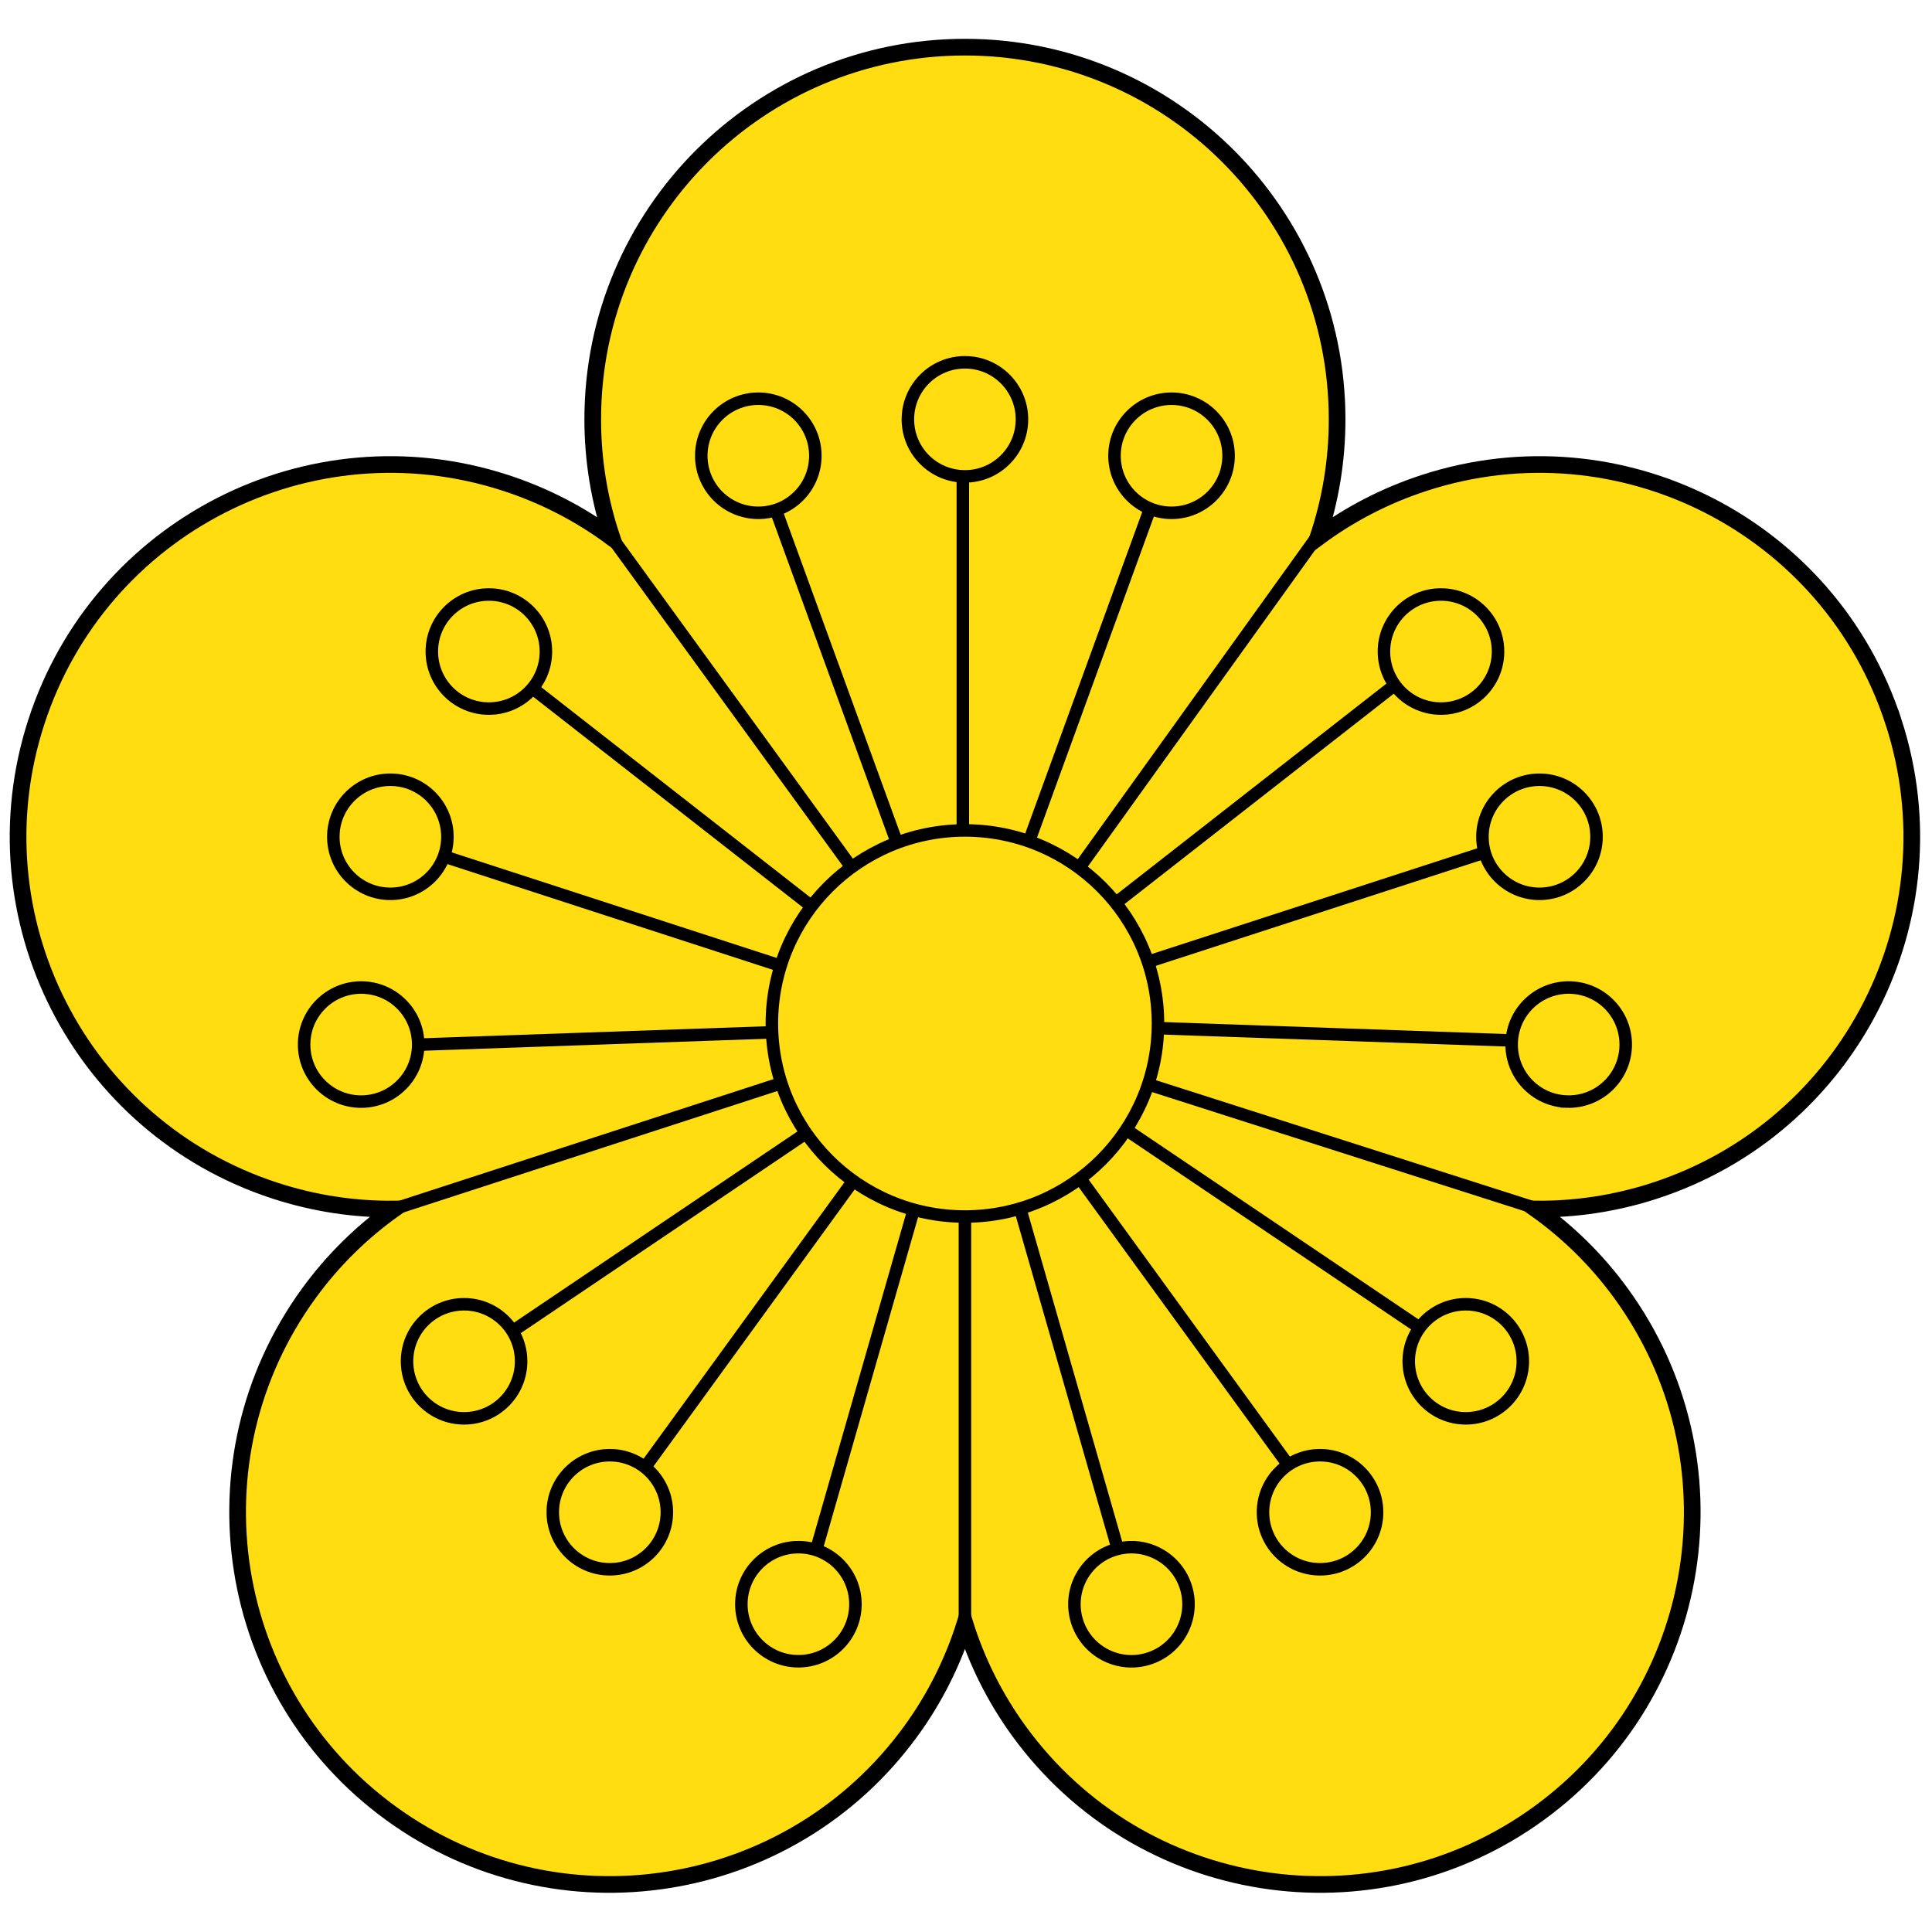 <?xml version="1.0" encoding="UTF-8"?>
<svg width="990" height="990" version="1.1" viewBox="-99 -99 198 198" xmlns="http://www.w3.org/2000/svg" xmlns:cc="http://creativecommons.org/ns#" xmlns:dc="http://purl.org/dc/elements/1.1/" xmlns:rdf="http://www.w3.org/1999/02/22-rdf-syntax-ns#">
 <g transform="matrix(.427 0 0 .427 -102.59 -102.14)">
  <path d="m462.86 180.59c-15.245-46.921-65.642-72.599-112.56-57.354-9.44 3.067-18.021 7.56-25.58 13.159 2.987-8.92 4.609-18.467 4.609-28.393 0-49.335-39.993-89.33-89.329-89.33-49.335 0-89.33 39.995-89.33 89.33 0 9.926 1.622 19.473 4.609 28.393-7.56-5.599-16.139-10.091-25.578-13.159-46.921-15.245-97.316 10.433-112.56 57.354-15.246 46.92 10.433 97.316 57.354 112.56 9.453 3.072 19.049 4.479 28.469 4.39-7.672 5.464-14.618 12.22-20.46 20.261-28.998 39.912-20.149 95.777 19.764 124.78 39.913 29 95.778 20.149 124.78-19.762 5.851-8.054 10.134-16.762 12.959-25.762 2.826 9.002 7.108 17.709 12.959 25.763 28.997 39.911 84.861 48.76 124.77 19.761 39.914-28.998 48.762-84.863 19.764-124.78-5.843-8.041-12.787-14.798-20.461-20.262 9.421 0.091 19.018-1.316 28.472-4.389 46.922-15.245 72.599-65.642 57.353-112.56z" fill="#fd1"/>
  <g fill="none" stroke="#000" stroke-miterlimit="10" stroke-width="3">
   <line x1="239.5" x2="239.5" y1="108" y2="247"/>
   <line x1="189.94" x2="237.48" y1="116.92" y2="247.53"/>
   <line x1="289.12" x2="241.58" y1="116.57" y2="247.19"/>
  </g>
  <g fill="#fd1" stroke="#000" stroke-miterlimit="10" stroke-width="3">
   <circle cx="240" cy="108" r="13.69"/>
   <circle cx="289.59" cy="116.74" r="13.69"/>
   <circle cx="190.41" cy="116.74" r="13.69"/>
  </g>
  <g fill="none" stroke="#000" stroke-miterlimit="10" stroke-width="3">
   <line x1="101.94" x2="234.14" y1="208.67" y2="251.62"/>
   <line x1="95.106" x2="234.02" y1="258.56" y2="253.71"/>
   <line x1="125.43" x2="234.96" y1="164.12" y2="249.7"/>
  </g>
  <g fill="#fd1" stroke="#000" stroke-miterlimit="10" stroke-width="3">
   <circle cx="102.1" cy="208.19" r="13.691"/>
   <circle cx="125.74" cy="163.73" r="13.69"/>
   <circle cx="95.088" cy="258.06" r="13.69"/>
  </g>
  <g fill="none" stroke="#000" stroke-miterlimit="10" stroke-width="3">
   <line x1="155.18" x2="236.88" y1="370.6" y2="258.15"/>
   <line x1="200.52" x2="238.83" y1="392.52" y2="258.9"/>
   <line x1="120.07" x2="235.31" y1="334.5" y2="256.77"/>
  </g>
  <g fill="#fd1" stroke="#000" stroke-miterlimit="10" stroke-width="3">
   <circle cx="154.77" cy="370.31" r="13.69"/>
   <circle cx="119.79" cy="334.08" r="13.69"/>
   <circle cx="200.03" cy="392.38" r="13.69"/>
  </g>
  <g fill="none" stroke="#000" stroke-miterlimit="10" stroke-width="3">
   <line x1="325.63" x2="243.93" y1="370.01" y2="257.56"/>
   <line x1="360.49" x2="245.25" y1="333.67" y2="255.94"/>
   <line x1="280.45" x2="242.13" y1="392.24" y2="258.63"/>
  </g>
  <g fill="#fd1" stroke="#000" stroke-miterlimit="10" stroke-width="3">
   <circle cx="325.23" cy="370.31" r="13.691"/>
   <path d="m266.81 396.16c-2.085-7.27 2.119-14.85 9.388-16.934s14.851 2.117 16.935 9.387c2.083 7.267-2.119 14.85-9.387 16.934-7.27 2.085-14.852-2.119-16.936-9.387z"/>
   <circle cx="360.21" cy="334.08" r="13.69"/>
  </g>
  <g fill="none" stroke="#000" stroke-miterlimit="10" stroke-width="3">
   <line x1="377.75" x2="245.55" y1="207.72" y2="250.67"/>
   <line x1="353.95" x2="244.42" y1="163.33" y2="248.91"/>
   <line x1="384.93" x2="246.01" y1="257.56" y2="252.71"/>
  </g>
  <g fill="#fd1" stroke="#000" stroke-miterlimit="10" stroke-width="3">
   <circle cx="377.9" cy="208.19" r="13.69"/>
   <path d="m384.43 271.74c-7.559-0.263-13.468-6.604-13.204-14.161s6.604-13.469 14.161-13.204c7.554 0.265 13.468 6.604 13.203 14.16-0.264 7.558-6.605 13.469-14.16 13.205z"/>
   <circle cx="354.26" cy="163.73" r="13.691"/>
  </g>
  <g fill="none" stroke="#000" stroke-miterlimit="10" stroke-width="3">
   <line x1="155.28" x2="240" y1="136.39" y2="253"/>
   <line x1="102.92" x2="240" y1="297.54" y2="253"/>
   <line x1="240" x2="240" y1="400" y2="253"/>
   <line x1="379" x2="239.85" y1="297.98" y2="253.48"/>
   <line x1="325.05" x2="240.4" y1="135.4" y2="253.29"/>
  </g>
  <circle cx="240" cy="253" r="46.333" fill="#fd1" stroke="#000" stroke-miterlimit="10" stroke-width="3"/>
  <path d="m462.86 180.59c-15.245-46.921-65.642-72.599-112.56-57.354-9.44 3.067-18.021 7.56-25.58 13.159 2.987-8.92 4.609-18.467 4.609-28.393 0-49.335-39.993-89.33-89.329-89.33-49.335 0-89.33 39.995-89.33 89.33 0 9.926 1.622 19.473 4.609 28.393-7.56-5.599-16.139-10.091-25.578-13.159-46.921-15.245-97.316 10.433-112.56 57.354-15.246 46.92 10.433 97.316 57.354 112.56 9.453 3.072 19.049 4.479 28.469 4.39-7.672 5.464-14.618 12.22-20.46 20.261-28.998 39.912-20.149 95.777 19.764 124.78 39.913 29 95.778 20.149 124.78-19.762 5.851-8.054 10.134-16.762 12.959-25.762 2.826 9.002 7.108 17.709 12.959 25.763 28.997 39.911 84.861 48.76 124.77 19.761 39.914-28.998 48.762-84.863 19.764-124.78-5.843-8.041-12.787-14.798-20.461-20.262 9.421 0.091 19.018-1.316 28.472-4.389 46.922-15.245 72.599-65.642 57.353-112.56z" fill="none" stroke="#000" stroke-miterlimit="10" stroke-width="4"/>
 </g>
</svg>
